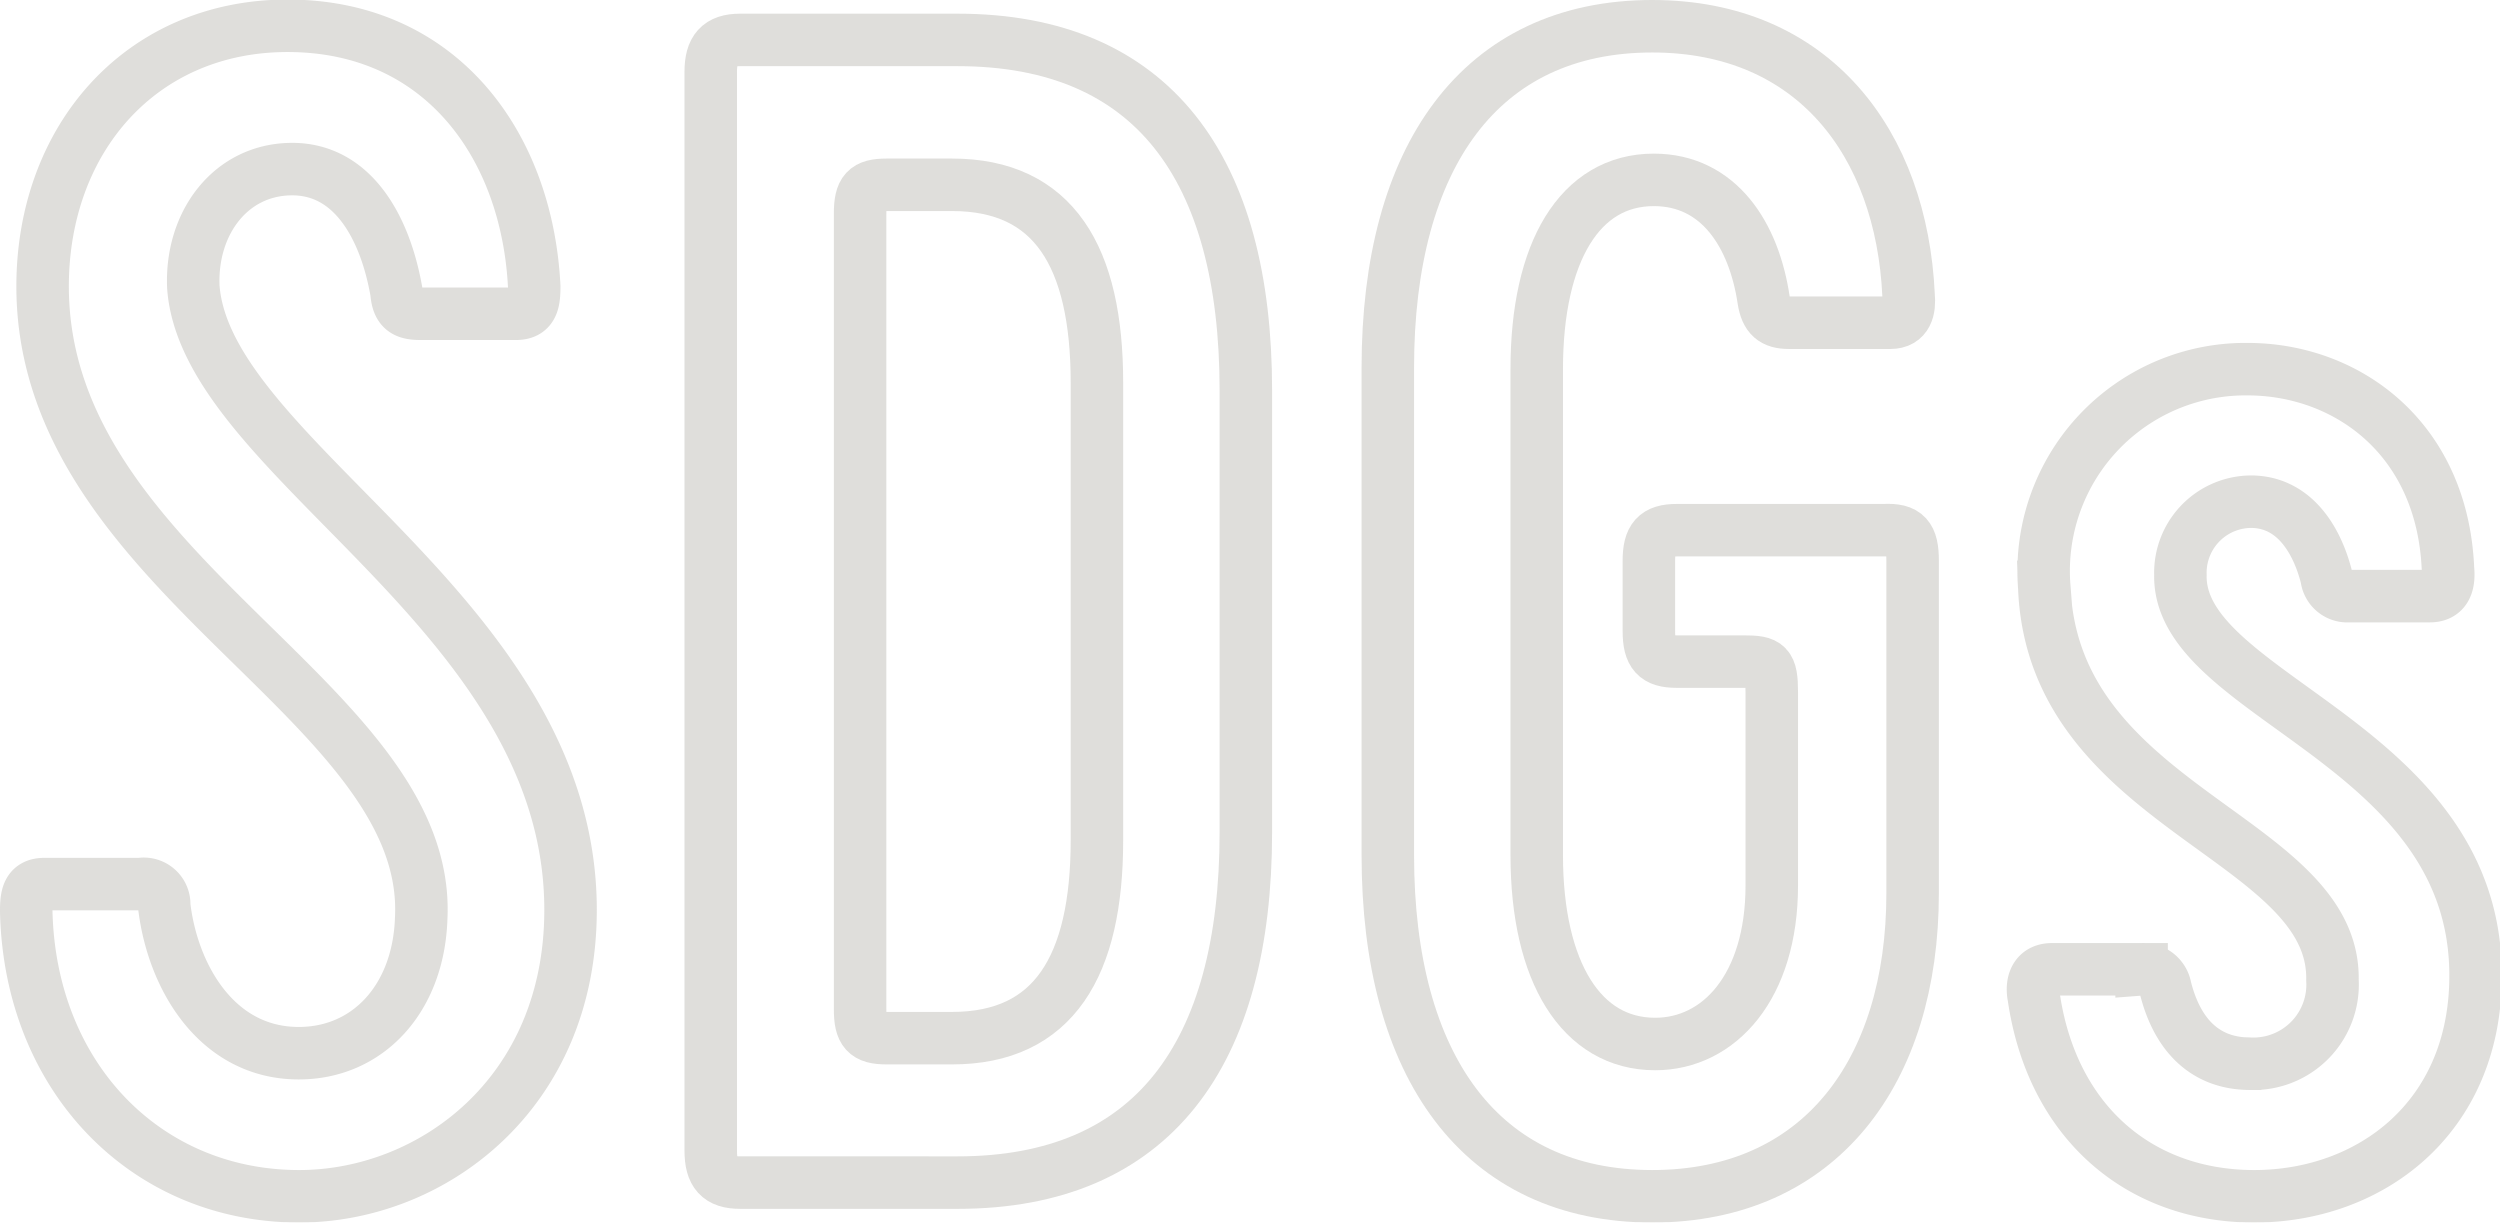 <svg xmlns="http://www.w3.org/2000/svg" viewBox="0 0 111.47 54.51"><defs><style>.cls-1{opacity:0.2;}.cls-2{fill:none;stroke:#5d594a;stroke-miterlimit:10;stroke-width:2.34px;}</style></defs><g id="レイヤー_2" data-name="レイヤー 2"><g id="レイヤー_2-2" data-name="レイヤー 2"><g class="cls-1"><path class="cls-2" d="M13.34,53.34c-6.83,0-12-5.3-12.17-12.7,0-.68.06-1.22.81-1.22H6.26a.91.91,0,0,1,1.06.95c.37,3.19,2.35,6.59,6,6.59,3.1,0,5.34-2.45,5.46-6,.5-9.71-16.88-15.29-16.88-28.19,0-6.59,4.4-11.62,10.92-11.62,6.83,0,10.68,5.3,11,11.62,0,.68-.07,1.22-.81,1.22H18.74c-.69,0-1-.2-1.06-.95-.49-2.85-1.92-5.5-4.65-5.5S8.5,9.93,8.62,12.79c.56,7.74,16.82,14.54,16.82,27.78C25.44,48.79,19.23,53.34,13.34,53.34Z"/><path class="cls-2" d="M55.55,17.41v19.7c0,9.91-4.16,15.62-12.85,15.62H33c-.94,0-1.31-.41-1.31-1.43V3.21c0-1,.37-1.43,1.31-1.43H42.7C51.39,1.78,55.55,7.49,55.55,17.41Zm-6.64-.34c0-5.64-1.93-8.83-6.46-8.83H39.53c-.93,0-1.18.27-1.18,1.29V45c0,1,.25,1.29,1.18,1.29h2.92c4.53,0,6.46-3.2,6.46-8.83Z"/><path class="cls-2" d="M85.28,25V39.82c0,8-4.16,13.52-11.61,13.52-7.63,0-11.79-5.77-11.79-15.21V16.39C61.88,7,66,1.17,73.67,1.17c7.2,0,11.12,5.23,11.43,12,.06.61-.07,1.22-.81,1.22H79.76c-.69,0-1-.27-1.12-1-.43-2.92-2-5.37-4.9-5.37-3.29,0-5.22,3.2-5.22,8.43V38.13c0,5.23,2,8.42,5.28,8.42C76.65,46.55,79,44,79,39.48V30.86c0-1.23-.19-1.36-1.24-1.36h-3c-.93,0-1.24-.34-1.24-1.36V25c0-1,.31-1.36,1.24-1.36H84C85,23.59,85.28,23.93,85.28,25Z"/><path class="cls-2" d="M90.68,44.44c-.12-.61.07-1.22.81-1.22h4a1,1,0,0,1,1.06.82c.5,2,1.68,3.39,3.79,3.39A3.53,3.53,0,0,0,104,43.7c.12-6.39-12.48-7.61-12.85-17.53a9,9,0,0,1,9.06-9.71c4.41,0,8.69,3.05,8.94,8.9.06.61-.06,1.22-.81,1.22h-3.6a.93.93,0,0,1-1-.82c-.37-1.49-1.31-3.33-3.29-3.39a3.17,3.17,0,0,0-3.23,3.26c-.12,5.5,13.28,7.47,13.16,18-.06,6.25-4.72,9.71-9.87,9.71S91.49,50,90.68,44.44Z"/></g></g></g></svg>